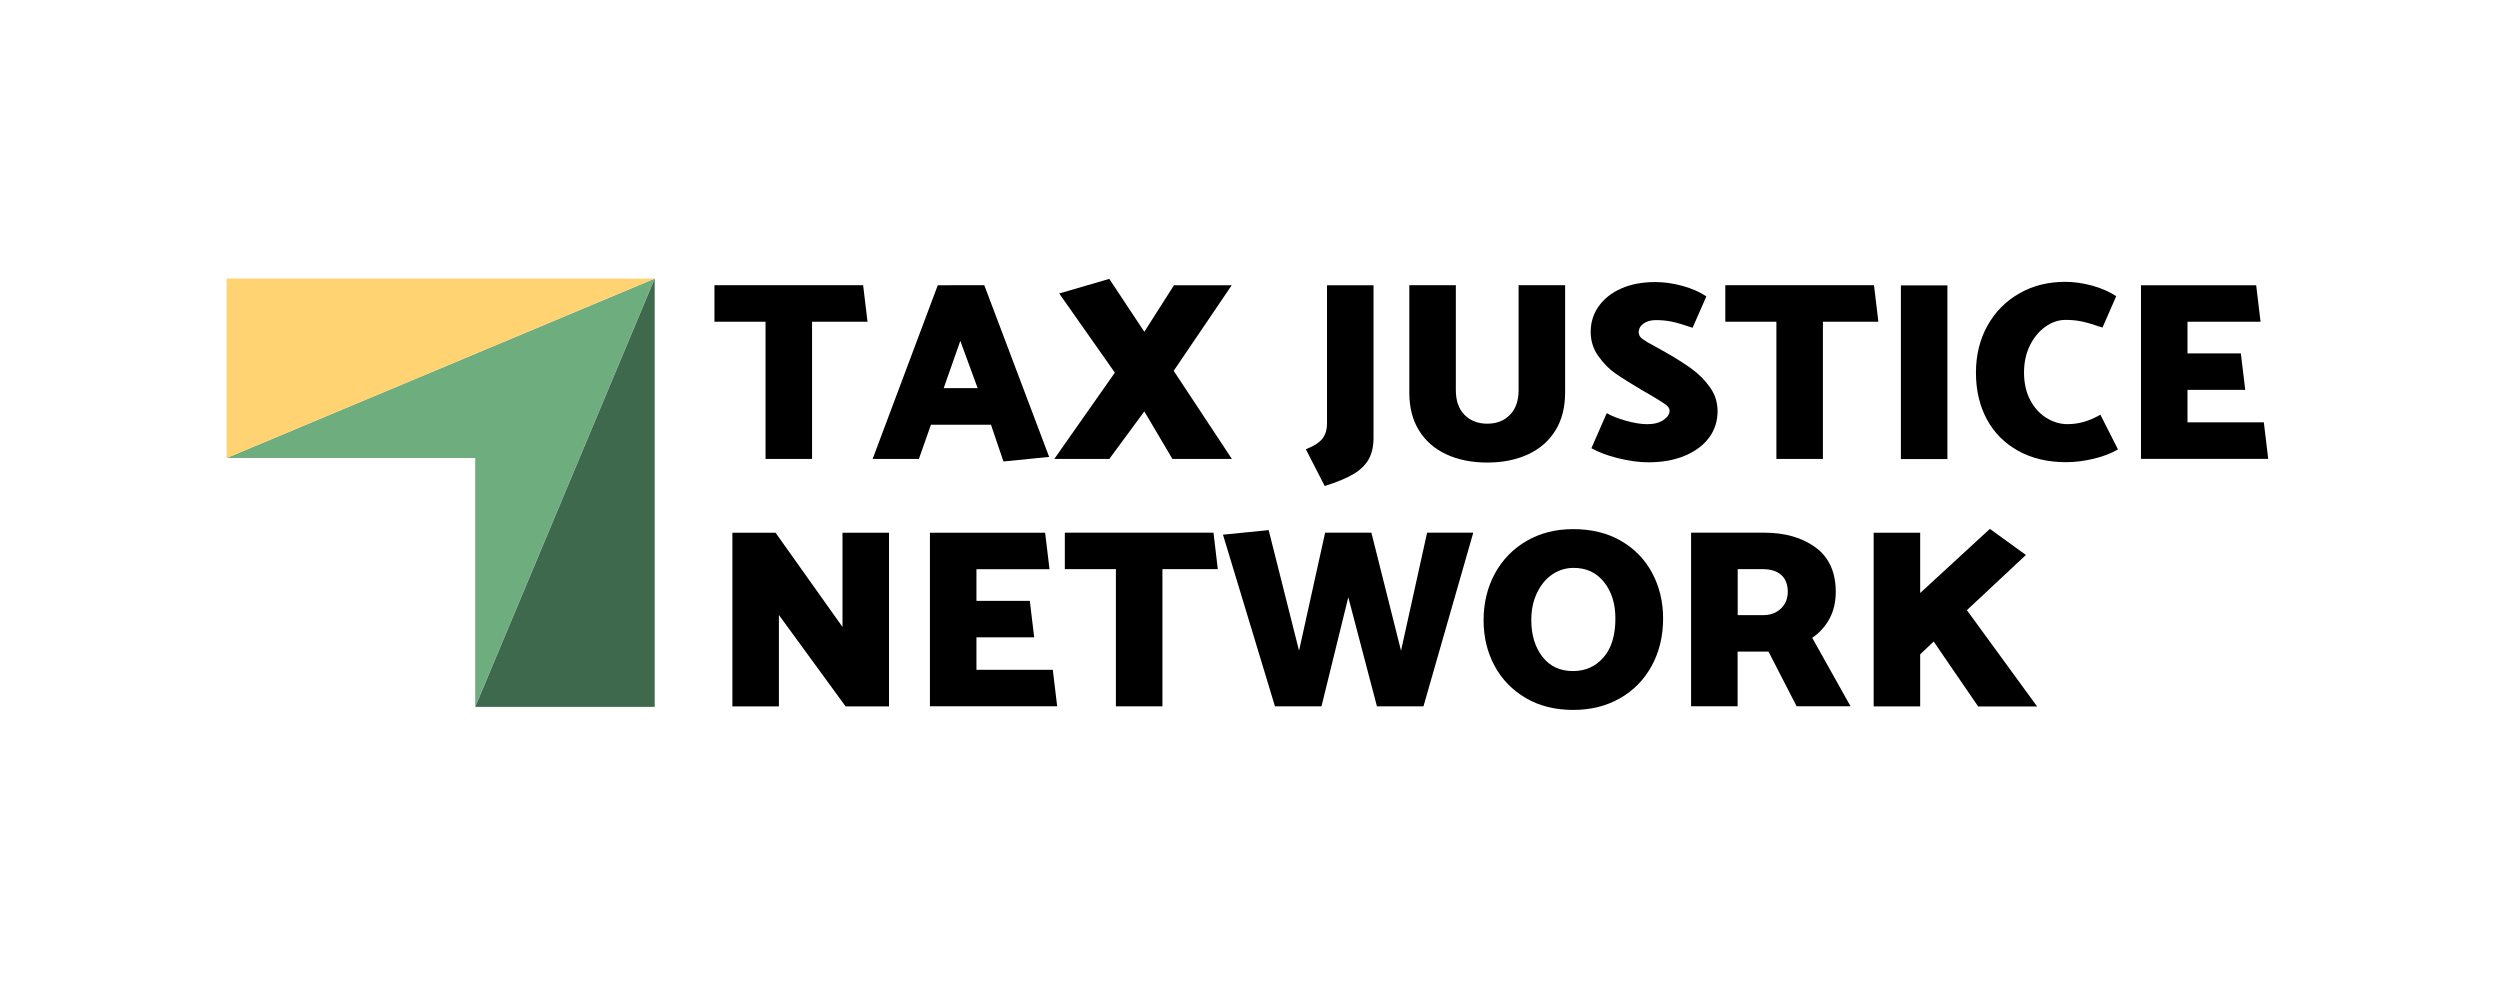 <?xml version="1.0" encoding="UTF-8" standalone="no"?>
<!-- Created with Inkscape (http://www.inkscape.org/) -->

<svg
   version="1.1"
   id="svg1"
   width="3653.333"
   height="1440"
   viewBox="0 0 3653.333 1440"
   sodipodi:docname="Tax Justice Network Logo (SVG).ai"
   xmlns:inkscape="http://www.inkscape.org/namespaces/inkscape"
   xmlns:sodipodi="http://sodipodi.sourceforge.net/DTD/sodipodi-0.dtd"
   xmlns="http://www.w3.org/2000/svg"
   xmlns:svg="http://www.w3.org/2000/svg">
  <defs
     id="defs1">
    <clipPath
       clipPathUnits="userSpaceOnUse"
       id="clipPath5">
      <path
         d="M 0,1080 H 2740 V 0 H 0 Z"
         transform="translate(-1454.4,-615.4)"
         id="path5" />
    </clipPath>
    <clipPath
       clipPathUnits="userSpaceOnUse"
       id="clipPath7">
      <path
         d="M 0,1080 H 2740 V 0 H 0 Z"
         transform="translate(-1595.6,-767.4)"
         id="path7" />
    </clipPath>
    <clipPath
       clipPathUnits="userSpaceOnUse"
       id="clipPath9">
      <path
         d="M 0,1080 H 2740 V 0 H 0 Z"
         transform="translate(-1744.2,-588.8)"
         id="path9" />
    </clipPath>
    <clipPath
       clipPathUnits="userSpaceOnUse"
       id="clipPath11">
      <path
         d="M 0,1080 H 2740 V 0 H 0 Z"
         transform="translate(-2058.7,-727.4)"
         id="path11" />
    </clipPath>
    <clipPath
       clipPathUnits="userSpaceOnUse"
       id="clipPath13">
      <path
         d="M 0,1080 H 2740 V 0 H 0 Z"
         id="path13" />
    </clipPath>
    <clipPath
       clipPathUnits="userSpaceOnUse"
       id="clipPath15">
      <path
         d="M 0,1080 H 2740 V 0 H 0 Z"
         transform="translate(-2319.4,-755.4)"
         id="path15" />
    </clipPath>
    <clipPath
       clipPathUnits="userSpaceOnUse"
       id="clipPath17">
      <path
         d="M 0,1080 H 2740 V 0 H 0 Z"
         transform="translate(-2346.5,-577)"
         id="path17" />
    </clipPath>
    <clipPath
       clipPathUnits="userSpaceOnUse"
       id="clipPath19">
      <path
         d="M 0,1080 H 2740 V 0 H 0 Z"
         transform="translate(-802.7,-305.8)"
         id="path19" />
    </clipPath>
    <clipPath
       clipPathUnits="userSpaceOnUse"
       id="clipPath21">
      <path
         d="M 0,1080 H 2740 V 0 H 0 Z"
         transform="translate(-1019.2,-305.8)"
         id="path21" />
    </clipPath>
    <clipPath
       clipPathUnits="userSpaceOnUse"
       id="clipPath23">
      <path
         d="M 0,1080 H 2740 V 0 H 0 Z"
         transform="translate(-1334.7,-456.2)"
         id="path23" />
    </clipPath>
    <clipPath
       clipPathUnits="userSpaceOnUse"
       id="clipPath25">
      <path
         d="M 0,1080 H 2740 V 0 H 0 Z"
         transform="translate(-1614.7,-496.2)"
         id="path25" />
    </clipPath>
    <clipPath
       clipPathUnits="userSpaceOnUse"
       id="clipPath27">
      <path
         d="M 0,1080 H 2740 V 0 H 0 Z"
         transform="translate(-1678.3,-400.5)"
         id="path27" />
    </clipPath>
    <clipPath
       clipPathUnits="userSpaceOnUse"
       id="clipPath29">
      <path
         d="M 0,1080 H 2740 V 0 H 0 Z"
         transform="translate(-1931.9,-456.2)"
         id="path29" />
    </clipPath>
    <clipPath
       clipPathUnits="userSpaceOnUse"
       id="clipPath31">
      <path
         d="M 0,1080 H 2740 V 0 H 0 Z"
         transform="translate(-2168,-305.8)"
         id="path31" />
    </clipPath>
    <clipPath
       clipPathUnits="userSpaceOnUse"
       id="clipPath33">
      <path
         d="M 0,1080 H 2740 V 0 H 0 Z"
         transform="translate(-950.8,-727.4)"
         id="path33" />
    </clipPath>
    <clipPath
       clipPathUnits="userSpaceOnUse"
       id="clipPath35">
      <path
         d="M 0,1080 H 2740 V 0 H 0 Z"
         transform="translate(-1052.5,-706.4)"
         id="path35" />
    </clipPath>
    <clipPath
       clipPathUnits="userSpaceOnUse"
       id="clipPath37">
      <path
         d="M 0,1080 H 2740 V 0 H 0 Z"
         transform="translate(-1155.5,-577)"
         id="path37" />
    </clipPath>
  </defs>
  <sodipodi:namedview
     id="namedview1"
     pagecolor="#ffffff"
     bordercolor="#000000"
     borderopacity="0.25"
     inkscape:showpageshadow="2"
     inkscape:pageopacity="0.0"
     inkscape:pagecheckerboard="0"
     inkscape:deskcolor="#d1d1d1">
    <inkscape:page
       x="0"
       y="0"
       inkscape:label="1"
       id="page1"
       width="3653.333"
       height="1440"
       margin="402.533 338.667 407.067 331.067"
       bleed="0" />
  </sodipodi:namedview>
  <g
     id="layer-MC0"
     inkscape:groupmode="layer"
     inkscape:label="Layer 1">
    <path
       id="path1"
       d="M 0,0 H 272.6 V -272.7 L 469.3,196.7 234.6,98.3 Z"
       style="fill:#6dad7e;fill-opacity:1;fill-rule:nonzero;stroke:none"
       transform="matrix(1.333,0,0,-1.333,331.067,669.333)" />
    <path
       id="path2"
       d="M 0,0 H -227.7 V -196.7 L 241.6,0 Z"
       style="fill:#ffd371;fill-opacity:1;fill-rule:nonzero;stroke:none"
       transform="matrix(1.333,0,0,-1.333,634.667,407.067)" />
    <path
       id="path3"
       d="M 0,0 H 196.7 V 469.4 Z"
       style="fill:#3e694d;fill-opacity:1;fill-rule:nonzero;stroke:none"
       transform="matrix(1.333,0,0,-1.333,694.533,1032.933)" />
    <path
       id="path4"
       d="M 0,0 V 152 H 51 V -14.9 c 0,-9.5 -1.7,-17.4 -5.2,-23.7 -3.5,-6.3 -9,-11.7 -16.5,-16.2 -7.6,-4.6 -18.2,-9 -31.8,-13.3 l -20.7,40.3 c 9.3,3.7 15.5,7.8 18.6,12.2 C -1.5,-11.2 0,-6 0,0"
       style="fill:#000000;fill-opacity:1;fill-rule:nonzero;stroke:none"
       transform="matrix(1.333,0,0,-1.333,1939.2,619.467)"
       clip-path="url(#clipPath5)" />
    <path
       id="path6"
       d="m 0,0 v -115.1 c 0,-11.6 3.2,-20.6 9.5,-27 6.3,-6.4 14.7,-9.7 24.9,-9.7 10.3,0 18.6,3.2 24.9,9.7 6.3,6.4 9.5,15.4 9.5,27 V 0 h 51 v -117.6 c 0,-16.2 -3.5,-30.1 -10.6,-41.6 -7.1,-11.5 -17.1,-20.2 -30,-26.2 -12.9,-6 -27.8,-9 -44.8,-9 -17,0 -31.9,3 -44.8,9 -12.9,6 -22.9,14.7 -30,26.2 -7.1,11.5 -10.6,25.3 -10.6,41.6 L -51,0 Z"
       style="fill:#000000;fill-opacity:1;fill-rule:nonzero;stroke:none"
       transform="matrix(1.333,0,0,-1.333,2127.467,416.8)"
       clip-path="url(#clipPath7)" />
    <path
       id="path8"
       d="m 0,0 16.8,38.4 c 5,-3 12,-5.7 20.9,-8.3 8.9,-2.5 16.7,-3.8 23.4,-3.8 7.5,0 13.4,1.5 17.9,4.6 4.5,3.1 6.7,6.5 6.7,10.2 0,2.4 -1.6,4.8 -4.9,7.1 -3.3,2.3 -8.5,5.6 -15.8,9.9 l -8.7,5 C 43.6,70.6 33.7,76.8 26.6,81.7 19.5,86.6 13.2,93 7.6,100.9 c -5.6,7.8 -8.4,16.7 -8.4,26.6 0,10.5 2.9,19.8 8.8,28.1 5.9,8.3 14.1,14.8 24.8,19.5 10.6,4.7 23.1,7 37.2,7 9.7,0 19.6,-1.4 29.8,-4.2 10.2,-2.8 18.9,-6.6 26.2,-11.5 L 110.9,132 c -9.9,3.4 -17.5,5.6 -22.8,6.7 -5.3,1.1 -11.2,1.7 -17.5,1.7 -5.6,0 -10.1,-1.3 -13.6,-3.9 -3.5,-2.6 -5.2,-5.8 -5.2,-9.5 0,-2.8 1.4,-5.3 4.3,-7.4 2.9,-2.1 7.7,-5 14.4,-8.5 l 10.1,-5.6 c 11.8,-6.7 21.6,-12.9 29.4,-18.6 7.8,-5.7 14.5,-12.4 20,-20.2 5.5,-7.7 8.3,-16.5 8.3,-26.2 0,-10.8 -3.1,-20.4 -9.2,-28.8 -6.2,-8.4 -15,-15 -26.5,-19.9 -11.5,-4.9 -24.9,-7.3 -40.2,-7.3 -9.9,0 -21,1.5 -33.2,4.5 C 17.1,-8 7.3,-4.3 0,0"
       style="fill:#000000;fill-opacity:1;fill-rule:nonzero;stroke:none"
       transform="matrix(1.333,0,0,-1.333,2325.6,654.933)"
       clip-path="url(#clipPath9)" />
    <path
       id="path10"
       d="m 0,0 h -60.8 v -150.4 h -51 V 0 h -56 v 40 h 163 z"
       style="fill:#000000;fill-opacity:1;fill-rule:nonzero;stroke:none"
       transform="matrix(1.333,0,0,-1.333,2744.933,470.133)"
       clip-path="url(#clipPath11)" />
    <path
       id="path12"
       d="m 2083.9,767.4 h 51 V 577 h -51 z"
       style="fill:#000000;fill-opacity:1;fill-rule:nonzero;stroke:none"
       transform="matrix(1.333,0,0,-1.333,0,1440)"
       clip-path="url(#clipPath13)" />
    <path
       id="path14"
       d="m 0,0 -15.1,-34.4 c -9.9,3.4 -17.5,5.6 -22.8,6.7 -5.3,1.1 -11.2,1.7 -17.5,1.7 -7.7,0 -15,-2.4 -22,-7.3 -7,-4.9 -12.7,-11.7 -17.1,-20.4 -4.4,-8.8 -6.6,-18.8 -6.6,-30 0,-11.4 2.2,-21.4 6.7,-30 4.5,-8.6 10.4,-15.2 17.8,-19.7 7.4,-4.6 15.1,-6.9 23.1,-6.9 12.5,0 24.5,3.5 36.1,10.4 L 1.9,-168 c -7.3,-4.3 -16.1,-7.7 -26.5,-10.2 -10.4,-2.5 -20.5,-3.8 -30.4,-3.8 -20.2,0 -37.7,4.2 -52.6,12.5 -14.9,8.3 -26.4,19.8 -34.3,34.6 -7.9,14.7 -11.9,31.7 -11.9,51 0,19.2 4.2,36.4 12.6,51.5 8.4,15.1 20,26.9 34.9,35.4 14.8,8.5 31.6,12.7 50.3,12.7 9.7,0 19.6,-1.4 29.8,-4.2 C -16.1,8.7 -7.3,4.8 0,0"
       style="fill:#000000;fill-opacity:1;fill-rule:nonzero;stroke:none"
       transform="matrix(1.333,0,0,-1.333,3092.533,432.8)"
       clip-path="url(#clipPath15)" />
    <path
       id="path16"
       d="m 0,0 v 190.4 h 126.3 l 4.8,-40 H 51 v -34.7 h 58.5 l 4.8,-40 H 51 V 40.1 h 83.7 L 139.5,0.1 0,0.1 Z"
       style="fill:#000000;fill-opacity:1;fill-rule:nonzero;stroke:none"
       transform="matrix(1.333,0,0,-1.333,3128.667,670.667)"
       clip-path="url(#clipPath17)" />
    <path
       id="path18"
       d="M 0,0 V 190.4 H 47.3 L 120.7,87.1 v 103.3 h 51 V 0 H 124.1 L 51,100.2 V 0 Z"
       style="fill:#000000;fill-opacity:1;fill-rule:nonzero;stroke:none"
       transform="matrix(1.333,0,0,-1.333,1070.267,1032.267)"
       clip-path="url(#clipPath19)" />
    <path
       id="path20"
       d="m 0,0 v 190.4 h 126.3 l 4.8,-40 H 51 v -34.7 h 58.5 l 4.8,-40 H 51 V 40.1 h 83.7 L 139.5,0.1 0,0.1 Z"
       style="fill:#000000;fill-opacity:1;fill-rule:nonzero;stroke:none"
       transform="matrix(1.333,0,0,-1.333,1358.933,1032.267)"
       clip-path="url(#clipPath21)" />
    <path
       id="path22"
       d="m 0,0 h -60.7 v -150.4 h -51 V 0 h -56 v 40 h 163 z"
       style="fill:#000000;fill-opacity:1;fill-rule:nonzero;stroke:none"
       transform="matrix(1.333,0,0,-1.333,1779.6,831.733)"
       clip-path="url(#clipPath23)" />
    <path
       id="path24"
       d="m 0,0 -54.6,-190.4 h -51 l -31.4,119.6 -29.4,-119.6 h -51 l -57,188.2 50.1,5 33.3,-132.2 28.6,129.4 h 50.7 L -79.2,-129.4 -50.6,0 Z"
       style="fill:#000000;fill-opacity:1;fill-rule:nonzero;stroke:none"
       transform="matrix(1.333,0,0,-1.333,2152.933,778.4)"
       clip-path="url(#clipPath25)" />
    <path
       id="path26"
       d="M 0,0 C 0,-16.4 4.1,-29.9 12.2,-40.3 20.3,-50.8 31.5,-56 45.7,-56 c 13.6,0 24.8,5 33.5,15 8.7,10 13,24.2 13,42.7 C 92.2,17.9 88,31.2 79.7,41.6 71.4,52 60.3,57.1 46.5,57.1 37.9,57.1 30.1,54.7 23.1,50 16.1,45.3 10.5,38.5 6.3,29.8 2.1,21.1 0,11.2 0,0 m 45.9,99.6 c 20.2,0 37.7,-4.3 52.5,-12.9 14.8,-8.6 26.2,-20.3 34.2,-35.3 7.9,-14.9 11.9,-31.5 11.9,-49.8 0,-19.4 -4.2,-36.7 -12.5,-51.9 -8.3,-15.2 -19.9,-27.1 -34.9,-35.6 -14.9,-8.5 -32,-12.7 -51.2,-12.7 -19.8,0 -37.1,4.3 -51.9,13 -14.8,8.7 -26.3,20.5 -34.3,35.4 -8,14.9 -12,31.5 -12,49.8 0,19.2 4.2,36.4 12.6,51.7 8.4,15.2 20.1,27.1 35,35.6 14.8,8.5 31.7,12.7 50.6,12.7"
       style="fill:#000000;fill-opacity:1;fill-rule:nonzero;stroke:none"
       transform="matrix(1.333,0,0,-1.333,2237.733,906)"
       clip-path="url(#clipPath27)" />
    <path
       id="path28"
       d="m 0,0 h -27.4 v -50.4 h 28 c 7.8,0 14.3,2.4 19.3,7.1 5,4.8 7.6,10.9 7.6,18.3 0,8.2 -2.4,14.4 -7.1,18.6 C 15.6,-2.1 8.8,0 0,0 M -78.4,40 H 1.7 C 24.5,40 43.2,34.6 58,23.8 72.7,13 80.1,-3.3 80.1,-24.9 c 0,-11.2 -2.3,-21 -6.9,-29.5 -4.6,-8.5 -10.9,-15.4 -18.9,-20.9 l 42,-75 H 37.2 L 6.4,-90.4 h -33.9 v -59.9 h -51 V 40 Z"
       style="fill:#000000;fill-opacity:1;fill-rule:nonzero;stroke:none"
       transform="matrix(1.333,0,0,-1.333,2575.867,831.733)"
       clip-path="url(#clipPath29)" />
    <path
       id="path30"
       d="m 0,0 -48.7,71.1 -14.8,-14 V 0 h -51 v 190.4 h 51 V 124.3 L 12.9,194.6 52.4,166 -12.3,105.5 64.7,-0.1 H 0 Z"
       style="fill:#000000;fill-opacity:1;fill-rule:nonzero;stroke:none"
       transform="matrix(1.333,0,0,-1.333,2890.667,1032.267)"
       clip-path="url(#clipPath31)" />
    <path
       id="path32"
       d="m 0,0 h -60.8 v -150.4 h -51 V 0 h -56 v 40 h 163 z"
       style="fill:#000000;fill-opacity:1;fill-rule:nonzero;stroke:none"
       transform="matrix(1.333,0,0,-1.333,1267.733,470.133)"
       clip-path="url(#clipPath33)" />
    <path
       id="path34"
       d="M 0,0 -18.2,-51.8 H 19 Z m 26.3,61 71.1,-188.2 -50.1,-5 -13.7,40.3 h -65.8 l -13.2,-37.5 H -96.1 L -24.7,61 Z"
       style="fill:#000000;fill-opacity:1;fill-rule:nonzero;stroke:none"
       transform="matrix(1.333,0,0,-1.333,1403.333,498.133)"
       clip-path="url(#clipPath35)" />
    <path
       id="path36"
       d="m 0,0 66.4,94.6 -61,86.8 54.9,16 38.4,-58 32.5,51 h 63.3 L 130.9,96.6 194.7,0 H 129.5 L 98.7,52.1 60.3,0 Z"
       style="fill:#000000;fill-opacity:1;fill-rule:nonzero;stroke:none"
       transform="matrix(1.333,0,0,-1.333,1540.667,670.667)"
       clip-path="url(#clipPath37)" />
  </g>
</svg>
